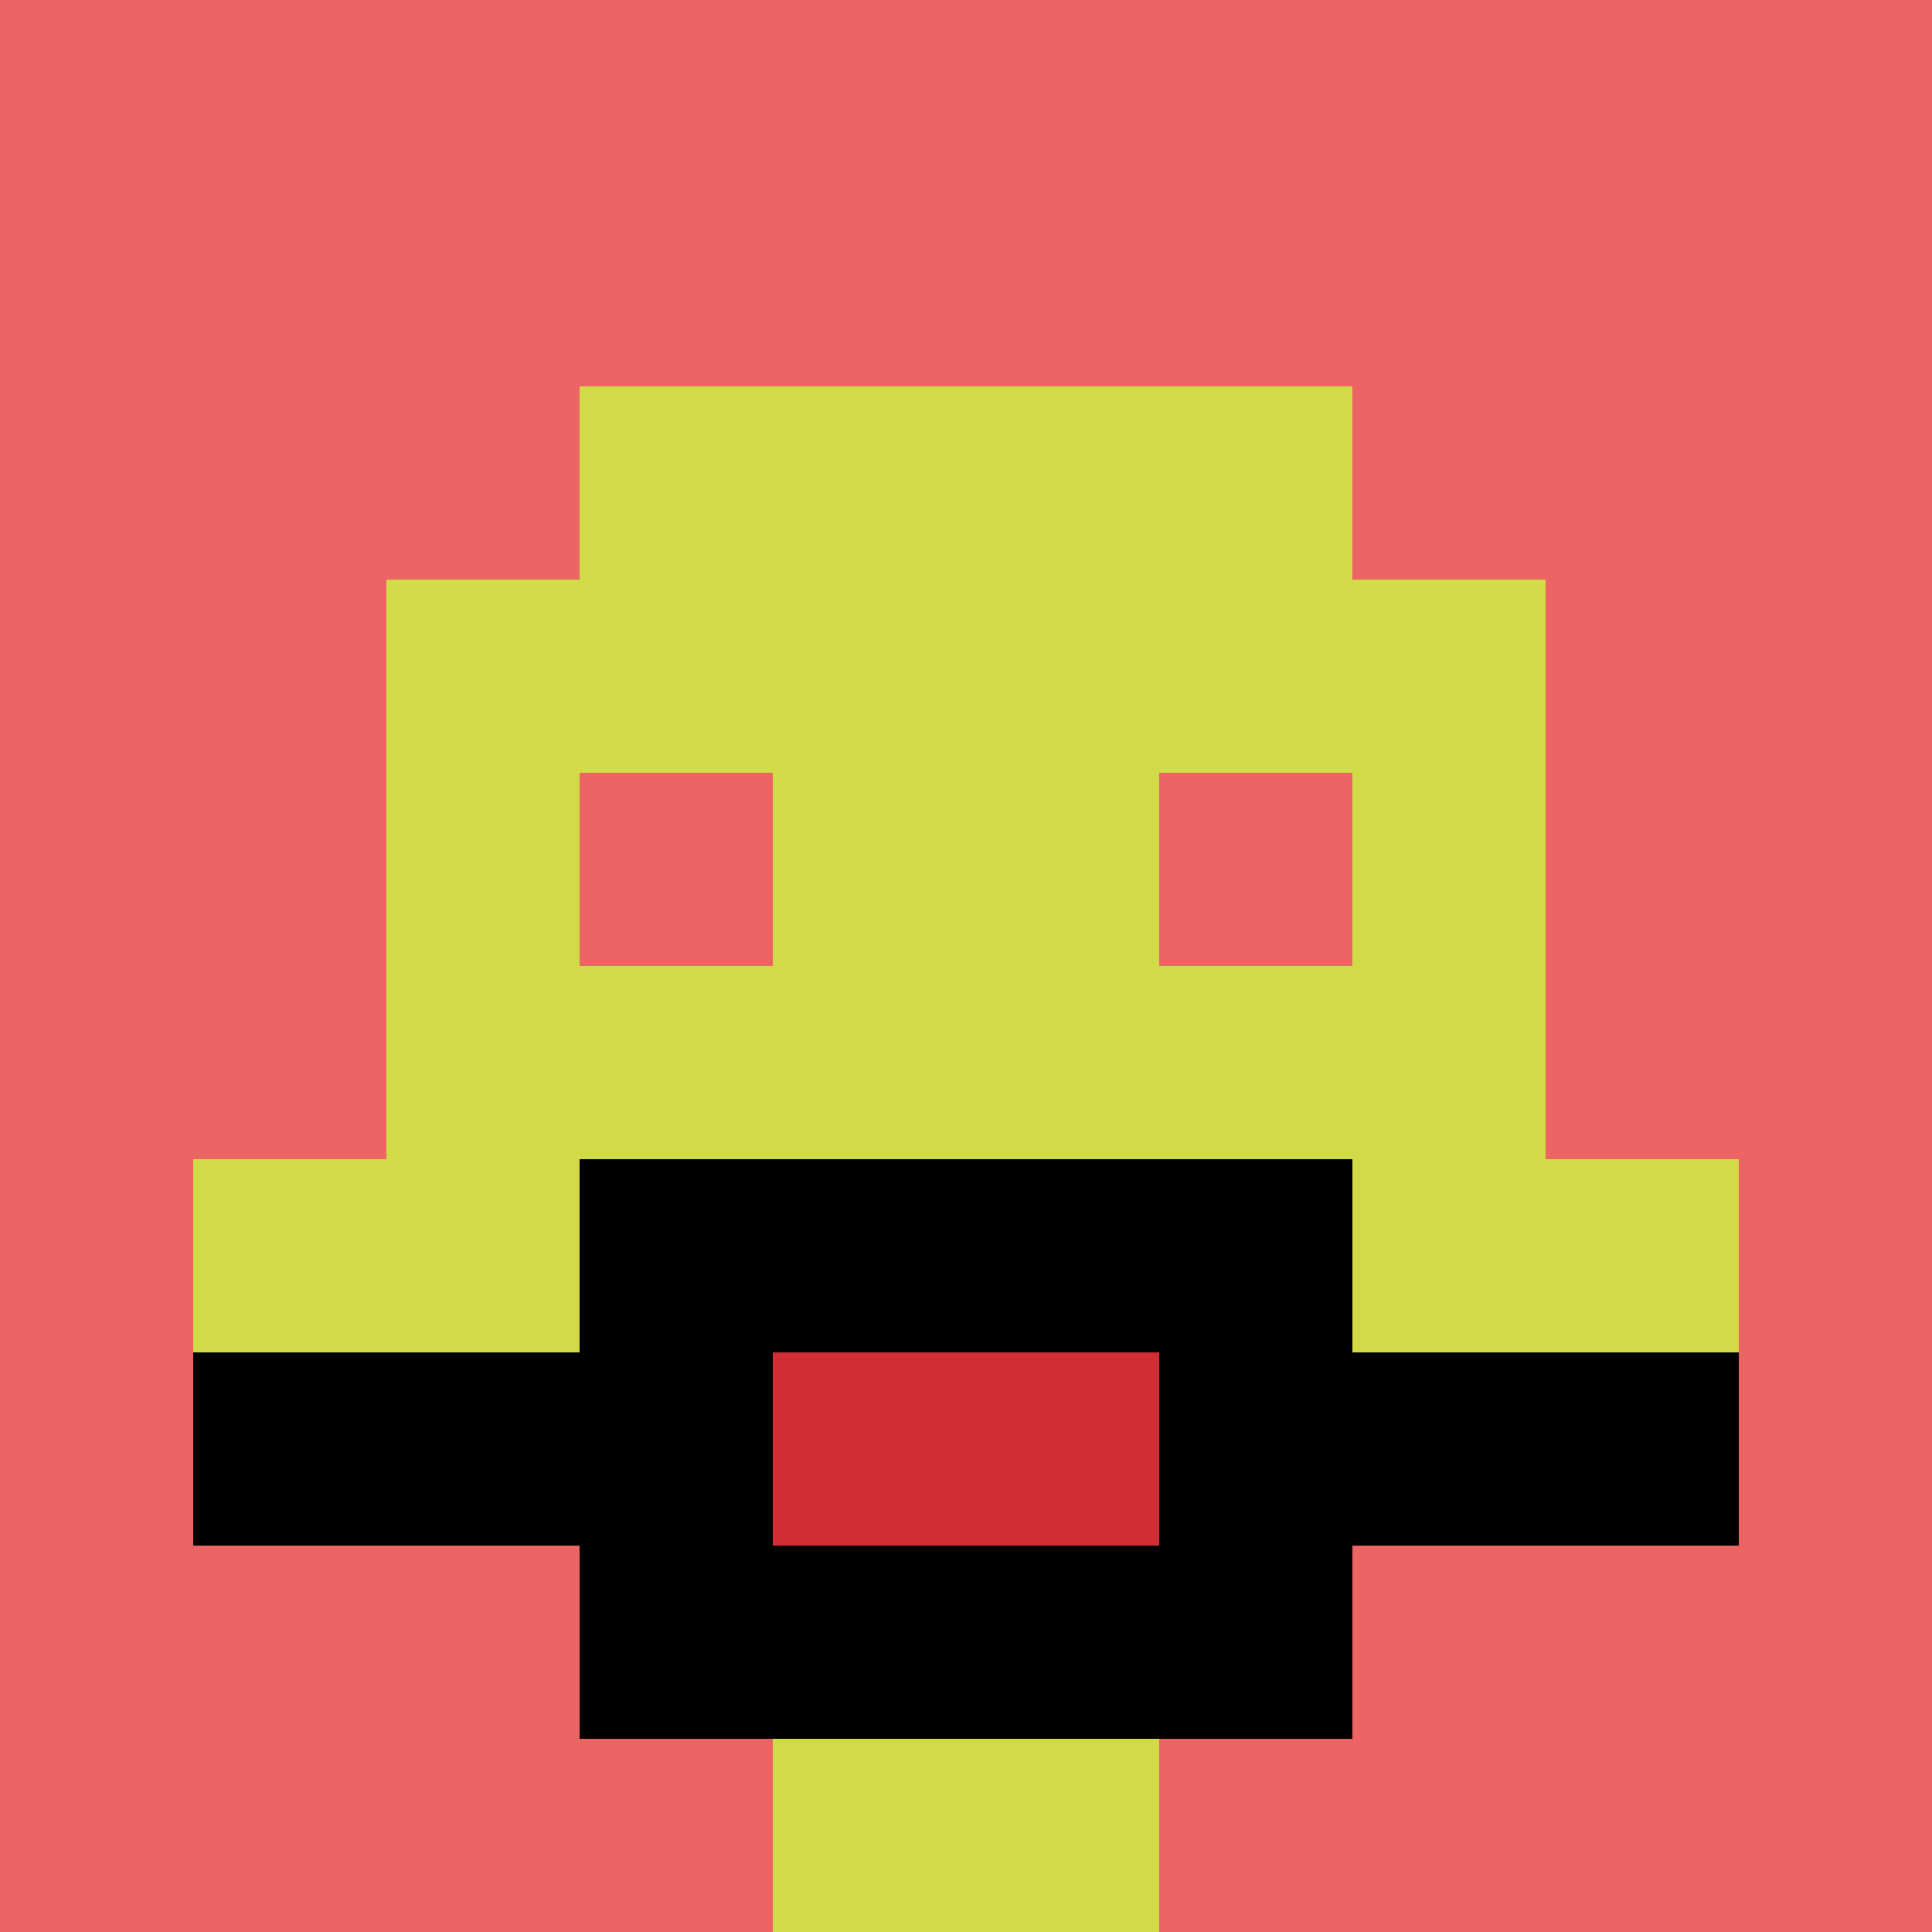 <svg xmlns="http://www.w3.org/2000/svg" version="1.1" width="906" height="906"><title>'goose-pfp-217134' by Dmitri Cherniak</title><desc>seed=217134
backgroundColor=#ffffff
padding=11
innerPadding=0
timeout=2100
dimension=1
border=false
Save=function(){return n.handleSave()}
frame=1802

Rendered at Sun Sep 15 2024 12:08:03 GMT-0300 (Horário Padrão de Brasília)
Generated in &lt;1ms
</desc><defs></defs><rect width="100%" height="100%" fill="#ffffff"></rect><g><g id="0-0"><rect x="0" y="0" height="906" width="906" fill="#EC6463"></rect><g><rect id="0-0-3-2-4-7" x="271.8" y="181.2" width="362.4" height="634.2" fill="#D1DB47"></rect><rect id="0-0-2-3-6-5" x="181.2" y="271.8" width="543.6" height="453" fill="#D1DB47"></rect><rect id="0-0-4-8-2-2" x="362.4" y="724.8" width="181.2" height="181.2" fill="#D1DB47"></rect><rect id="0-0-1-6-8-1" x="90.6" y="543.6" width="724.8" height="90.6" fill="#D1DB47"></rect><rect id="0-0-1-7-8-1" x="90.6" y="634.2" width="724.8" height="90.6" fill="#000000"></rect><rect id="0-0-3-6-4-3" x="271.8" y="543.6" width="362.4" height="271.8" fill="#000000"></rect><rect id="0-0-4-7-2-1" x="362.4" y="634.2" width="181.2" height="90.6" fill="#D12D35"></rect><rect id="0-0-3-4-1-1" x="271.8" y="362.4" width="90.6" height="90.6" fill="#EC6463"></rect><rect id="0-0-6-4-1-1" x="543.6" y="362.4" width="90.6" height="90.6" fill="#EC6463"></rect></g><rect x="0" y="0" stroke="white" stroke-width="0" height="906" width="906" fill="none"></rect></g></g></svg>